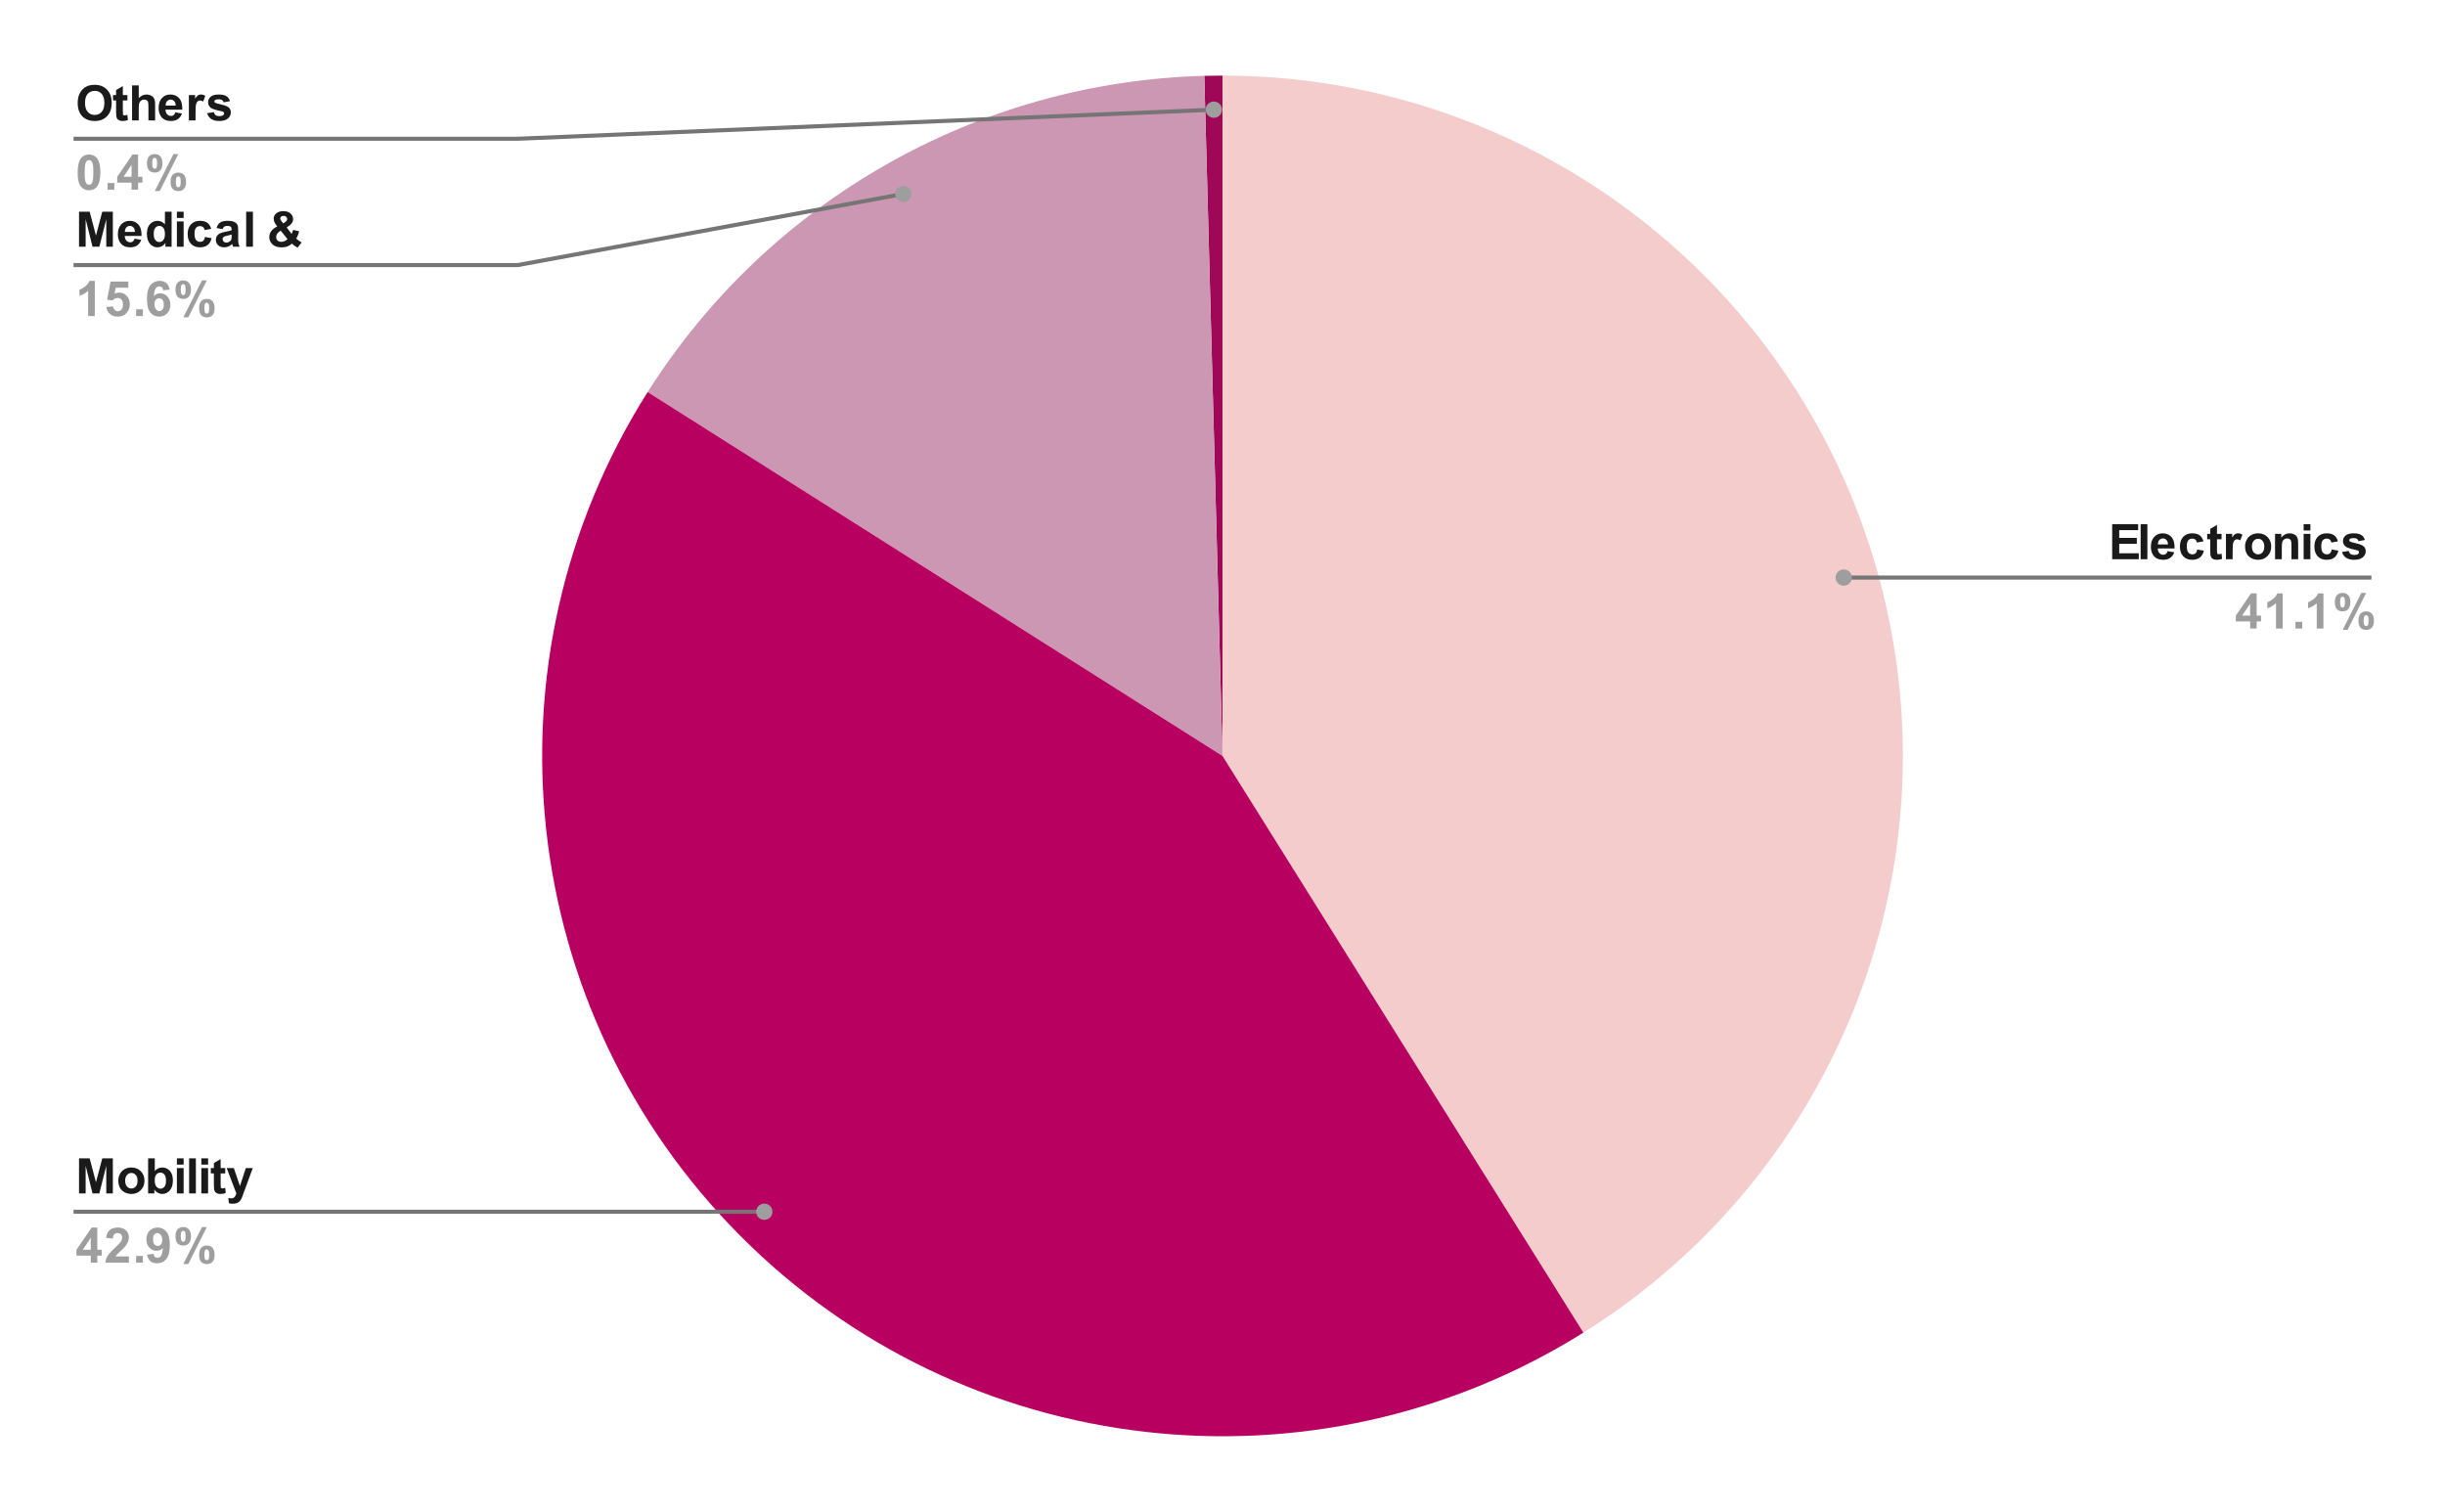 <svg version="1.1" viewBox="0.0 0.0 600.0 371.0" fill="none" stroke="none" stroke-linecap="square" stroke-miterlimit="10" width="600" height="371" xmlns:xlink="http://www.w3.org/1999/xlink" xmlns="http://www.w3.org/2000/svg"><path fill="#ffffff" d="M0 0L600.0 0L600.0 371.0L0 371.0L0 0Z" fill-rule="nonzero"/><path fill="#f4cccc" d="M300.0 18.55C374.461 18.55 439.92 67.861 460.468 139.43C481.015 211 451.683 287.525 388.562 327.024L300.0 185.5Z" fill-rule="nonzero"/><path fill="#9e0856" d="M295.532 18.61C297.021 18.57 298.511 18.55 300.0 18.55L300.0 185.5Z" fill-rule="nonzero"/><path fill="#cc97b3" d="M158.94 96.201C188.698 49.193 239.917 20.099 295.532 18.61L300.0 185.5Z" fill-rule="nonzero"/><path fill="#b80060" d="M388.562 327.024C322.492 368.368 236.608 358.498 181.641 303.243C126.674 247.988 117.252 162.053 158.94 96.201L300.0 185.5Z" fill-rule="nonzero"/><path fill="#1a1a1a" d="M19.066 25.3Q19.066 23.988 19.472 23.097Q19.753 22.441 20.253 21.925Q20.769 21.409 21.378 21.159Q22.175 20.816 23.222 20.816Q25.128 20.816 26.269 22.003Q27.409 23.175 27.409 25.269Q27.409 27.347 26.269 28.519Q25.144 29.691 23.253 29.691Q21.331 29.691 20.191 28.534Q19.066 27.363 19.066 25.3ZM20.863 25.253Q20.863 26.706 21.534 27.456Q22.206 28.206 23.238 28.206Q24.284 28.206 24.941 27.472Q25.613 26.722 25.613 25.222Q25.613 23.753 24.956 23.034Q24.316 22.3 23.238 22.3Q22.175 22.3 21.519 23.034Q20.863 23.769 20.863 25.253ZM31.269 23.331L31.269 24.644L30.144 24.644L30.144 27.144Q30.144 27.909 30.175 28.034Q30.206 28.159 30.316 28.253Q30.441 28.331 30.597 28.331Q30.831 28.331 31.253 28.159L31.394 29.441Q30.831 29.691 30.097 29.691Q29.659 29.691 29.3 29.55Q28.941 29.394 28.769 29.159Q28.613 28.909 28.534 28.519Q28.488 28.222 28.488 27.347L28.488 24.644L27.738 24.644L27.738 23.331L28.488 23.331L28.488 22.097L30.144 21.128L30.144 23.331L31.269 23.331ZM34.05 20.956L34.05 24.113Q34.847 23.191 35.956 23.191Q36.519 23.191 36.972 23.409Q37.441 23.613 37.675 23.941Q37.909 24.269 37.987 24.675Q38.066 25.066 38.066 25.894L38.066 29.55L36.425 29.55L36.425 26.269Q36.425 25.284 36.331 25.019Q36.237 24.753 36.003 24.597Q35.769 24.441 35.409 24.441Q35.003 24.441 34.675 24.644Q34.347 24.847 34.191 25.253Q34.05 25.644 34.05 26.425L34.05 29.55L32.409 29.55L32.409 20.956L34.05 20.956ZM43.019 27.566L44.659 27.847Q44.347 28.753 43.659 29.222Q42.972 29.691 41.956 29.691Q40.331 29.691 39.55 28.628Q38.925 27.784 38.925 26.488Q38.925 24.941 39.737 24.066Q40.55 23.191 41.784 23.191Q43.175 23.191 43.972 24.113Q44.784 25.019 44.737 26.909L40.612 26.909Q40.644 27.644 41.019 28.05Q41.394 28.456 41.972 28.456Q42.347 28.456 42.612 28.253Q42.878 28.034 43.019 27.566ZM43.112 25.909Q43.097 25.191 42.737 24.816Q42.394 24.441 41.878 24.441Q41.347 24.441 40.987 24.831Q40.644 25.238 40.644 25.909L43.112 25.909ZM47.987 29.55L46.347 29.55L46.347 23.331L47.878 23.331L47.878 24.206Q48.269 23.581 48.581 23.394Q48.894 23.191 49.284 23.191Q49.847 23.191 50.378 23.503L49.862 24.925Q49.441 24.659 49.097 24.659Q48.737 24.659 48.503 24.863Q48.269 25.05 48.128 25.55Q47.987 26.034 47.987 27.628L47.987 29.55ZM50.831 27.769L52.487 27.519Q52.597 28.003 52.909 28.253Q53.237 28.503 53.816 28.503Q54.456 28.503 54.769 28.269Q54.987 28.097 54.987 27.831Q54.987 27.644 54.878 27.519Q54.753 27.394 54.331 27.3Q52.331 26.863 51.8 26.503Q51.066 25.988 51.066 25.097Q51.066 24.284 51.691 23.738Q52.331 23.191 53.675 23.191Q54.956 23.191 55.581 23.613Q56.206 24.019 56.441 24.831L54.878 25.113Q54.784 24.753 54.503 24.566Q54.222 24.363 53.706 24.363Q53.066 24.363 52.784 24.55Q52.597 24.675 52.597 24.878Q52.597 25.066 52.753 25.191Q52.972 25.347 54.284 25.644Q55.612 25.941 56.128 26.378Q56.644 26.816 56.644 27.597Q56.644 28.456 55.925 29.081Q55.222 29.691 53.816 29.691Q52.55 29.691 51.8 29.175Q51.066 28.659 50.831 27.769Z" fill-rule="nonzero"/><path fill="#9e9e9e" d="M21.847 37.925Q23.097 37.925 23.8 38.816Q24.628 39.862 24.628 42.316Q24.628 44.753 23.784 45.816Q23.097 46.691 21.847 46.691Q20.597 46.691 19.816 45.737Q19.05 44.769 19.05 42.3Q19.05 39.862 19.894 38.8Q20.597 37.925 21.847 37.925ZM21.847 39.284Q21.55 39.284 21.316 39.487Q21.081 39.675 20.941 40.159Q20.784 40.8 20.784 42.316Q20.784 43.831 20.925 44.394Q21.081 44.956 21.316 45.144Q21.55 45.331 21.847 45.331Q22.144 45.331 22.378 45.144Q22.613 44.956 22.738 44.456Q22.909 43.831 22.909 42.316Q22.909 40.8 22.753 40.237Q22.613 39.675 22.378 39.487Q22.144 39.284 21.847 39.284ZM26.409 46.55L26.409 44.909L28.066 44.909L28.066 46.55L26.409 46.55ZM32.284 46.55L32.284 44.816L28.769 44.816L28.769 43.378L32.503 37.925L33.878 37.925L33.878 43.378L34.956 43.378L34.956 44.816L33.878 44.816L33.878 46.55L32.284 46.55ZM32.284 43.378L32.284 40.441L30.316 43.378L32.284 43.378ZM36.066 40.081Q36.066 38.925 36.566 38.378Q37.081 37.816 37.956 37.816Q38.847 37.816 39.347 38.378Q39.862 38.925 39.862 40.081Q39.862 41.237 39.347 41.8Q38.847 42.347 37.987 42.347Q37.081 42.347 36.566 41.8Q36.066 41.237 36.066 40.081ZM37.362 40.066Q37.362 40.909 37.55 41.191Q37.691 41.409 37.956 41.409Q38.222 41.409 38.362 41.191Q38.55 40.909 38.55 40.066Q38.55 39.237 38.362 38.956Q38.222 38.737 37.956 38.737Q37.691 38.737 37.55 38.941Q37.362 39.237 37.362 40.066ZM39.206 46.878L37.987 46.878L42.566 37.816L43.753 37.816L39.206 46.878ZM41.862 44.628Q41.862 43.472 42.362 42.909Q42.878 42.347 43.753 42.347Q44.644 42.347 45.144 42.909Q45.659 43.472 45.659 44.628Q45.659 45.784 45.144 46.347Q44.644 46.894 43.784 46.894Q42.878 46.894 42.362 46.347Q41.862 45.784 41.862 44.628ZM43.144 44.612Q43.144 45.456 43.347 45.737Q43.487 45.956 43.753 45.956Q44.019 45.956 44.159 45.737Q44.347 45.456 44.347 44.612Q44.347 43.784 44.159 43.487Q44.019 43.284 43.753 43.284Q43.487 43.284 43.347 43.487Q43.144 43.784 43.144 44.612Z" fill-rule="nonzero"/><path stroke="#757575" stroke-width="1.0" stroke-linecap="butt" d="M18.55 34.05L127.05 34.05L297.878 26.912" fill-rule="nonzero"/><path fill="#9e9e9e" d="M299.878 26.912C299.878 25.807 298.982 24.912 297.878 24.912C296.773 24.912 295.878 25.807 295.878 26.912C295.878 28.016 296.773 28.912 297.878 28.912C298.982 28.912 299.878 28.016 299.878 26.912" fill-rule="nonzero"/><path fill="#1a1a1a" d="M19.394 60.55L19.394 51.956L22.003 51.956L23.55 57.816L25.097 51.956L27.691 51.956L27.691 60.55L26.081 60.55L26.081 53.784L24.378 60.55L22.706 60.55L21.019 53.784L21.019 60.55L19.394 60.55ZM33.019 58.566L34.659 58.847Q34.347 59.753 33.659 60.222Q32.972 60.691 31.956 60.691Q30.331 60.691 29.55 59.628Q28.925 58.784 28.925 57.487Q28.925 55.941 29.738 55.066Q30.55 54.191 31.784 54.191Q33.175 54.191 33.972 55.112Q34.784 56.019 34.737 57.909L30.613 57.909Q30.644 58.644 31.019 59.05Q31.394 59.456 31.972 59.456Q32.347 59.456 32.612 59.253Q32.878 59.034 33.019 58.566ZM33.112 56.909Q33.097 56.191 32.737 55.816Q32.394 55.441 31.878 55.441Q31.347 55.441 30.988 55.831Q30.644 56.237 30.644 56.909L33.112 56.909ZM42.112 60.55L40.597 60.55L40.597 59.628Q40.206 60.175 39.691 60.441Q39.175 60.691 38.644 60.691Q37.566 60.691 36.8 59.831Q36.05 58.956 36.05 57.409Q36.05 55.831 36.784 55.019Q37.534 54.191 38.675 54.191Q39.706 54.191 40.472 55.05L40.472 51.956L42.112 51.956L42.112 60.55ZM37.722 57.3Q37.722 58.3 38.003 58.737Q38.394 59.394 39.112 59.394Q39.675 59.394 40.066 58.909Q40.472 58.425 40.472 57.456Q40.472 56.394 40.081 55.925Q39.706 55.441 39.097 55.441Q38.519 55.441 38.112 55.909Q37.722 56.378 37.722 57.3ZM43.409 53.487L43.409 51.956L45.066 51.956L45.066 53.487L43.409 53.487ZM43.409 60.55L43.409 54.331L45.066 54.331L45.066 60.55L43.409 60.55ZM51.831 56.159L50.222 56.456Q50.128 55.972 49.831 55.737Q49.55 55.487 49.097 55.487Q48.472 55.487 48.097 55.909Q47.737 56.331 47.737 57.331Q47.737 58.441 48.112 58.894Q48.487 59.347 49.112 59.347Q49.581 59.347 49.878 59.081Q50.175 58.816 50.3 58.159L51.925 58.441Q51.675 59.55 50.956 60.128Q50.237 60.691 49.034 60.691Q47.675 60.691 46.862 59.831Q46.05 58.972 46.05 57.441Q46.05 55.909 46.862 55.05Q47.675 54.191 49.066 54.191Q50.206 54.191 50.878 54.675Q51.55 55.159 51.831 56.159ZM54.644 56.222L53.144 55.956Q53.394 55.05 54.003 54.628Q54.628 54.191 55.847 54.191Q56.941 54.191 57.472 54.456Q58.019 54.706 58.237 55.112Q58.456 55.503 58.456 56.581L58.441 58.503Q58.441 59.331 58.519 59.722Q58.597 60.097 58.816 60.55L57.191 60.55Q57.128 60.378 57.034 60.066Q56.987 59.909 56.972 59.862Q56.55 60.284 56.066 60.487Q55.597 60.691 55.05 60.691Q54.081 60.691 53.519 60.175Q52.972 59.644 52.972 58.847Q52.972 58.316 53.222 57.909Q53.487 57.503 53.941 57.284Q54.394 57.05 55.253 56.894Q56.394 56.675 56.847 56.487L56.847 56.331Q56.847 55.847 56.612 55.644Q56.378 55.441 55.722 55.441Q55.284 55.441 55.034 55.612Q54.8 55.784 54.644 56.222ZM56.847 57.566Q56.534 57.659 55.847 57.816Q55.159 57.956 54.941 58.097Q54.628 58.331 54.628 58.675Q54.628 59.019 54.878 59.284Q55.144 59.534 55.534 59.534Q55.987 59.534 56.394 59.237Q56.691 59.019 56.784 58.691Q56.847 58.487 56.847 57.894L56.847 57.566ZM60.409 60.55L60.409 51.956L62.066 51.956L62.066 60.55L60.409 60.55ZM74.019 59.503L73.034 60.769Q72.3 60.409 71.628 59.784Q71.097 60.253 70.503 60.487Q69.925 60.706 69.112 60.706Q67.519 60.706 66.706 59.8Q66.081 59.097 66.081 58.191Q66.081 57.362 66.566 56.706Q67.066 56.05 68.034 55.566Q67.597 55.034 67.378 54.566Q67.159 54.097 67.159 53.675Q67.159 52.894 67.784 52.362Q68.409 51.816 69.566 51.816Q70.675 51.816 71.3 52.394Q71.925 52.956 71.925 53.769Q71.925 54.284 71.612 54.753Q71.3 55.222 70.362 55.816L71.55 57.394Q71.769 57.019 71.925 56.425L73.409 56.753Q73.191 57.55 73.019 57.925Q72.862 58.284 72.675 58.534Q72.941 58.784 73.378 59.097Q73.816 59.394 74.019 59.503ZM69.534 54.831L69.987 54.487Q70.472 54.112 70.472 53.737Q70.472 53.425 70.237 53.206Q70.003 52.972 69.597 52.972Q69.206 52.972 68.987 53.175Q68.769 53.362 68.769 53.628Q68.769 53.925 69.144 54.362L69.534 54.831ZM68.894 56.612Q68.331 56.909 68.05 57.316Q67.769 57.706 67.769 58.128Q67.769 58.675 68.112 59.019Q68.456 59.347 69.05 59.347Q69.441 59.347 69.784 59.191Q70.144 59.034 70.566 58.691L68.894 56.612Z" fill-rule="nonzero"/><path fill="#9e9e9e" d="M23.269 77.55L21.628 77.55L21.628 71.347Q20.722 72.191 19.503 72.597L19.503 71.097Q20.144 70.894 20.894 70.3Q21.659 69.706 21.941 68.925L23.269 68.925L23.269 77.55ZM26.081 75.347L27.722 75.175Q27.8 75.722 28.144 76.05Q28.488 76.378 28.941 76.378Q29.456 76.378 29.816 75.956Q30.175 75.534 30.175 74.691Q30.175 73.909 29.816 73.519Q29.456 73.112 28.894 73.112Q28.175 73.112 27.613 73.737L26.284 73.55L27.128 69.081L31.488 69.081L31.488 70.612L28.378 70.612L28.113 72.081Q28.675 71.8 29.238 71.8Q30.331 71.8 31.097 72.597Q31.863 73.394 31.863 74.659Q31.863 75.722 31.253 76.566Q30.409 77.691 28.925 77.691Q27.738 77.691 26.988 77.066Q26.238 76.425 26.081 75.347ZM33.409 77.55L33.409 75.909L35.066 75.909L35.066 77.55L33.409 77.55ZM41.644 71.066L40.05 71.237Q39.987 70.753 39.737 70.519Q39.487 70.284 39.097 70.284Q38.581 70.284 38.222 70.753Q37.862 71.222 37.769 72.691Q38.378 71.972 39.3 71.972Q40.331 71.972 41.066 72.753Q41.8 73.534 41.8 74.784Q41.8 76.097 41.019 76.894Q40.253 77.691 39.034 77.691Q37.737 77.691 36.894 76.691Q36.066 75.675 36.066 73.378Q36.066 71.003 36.925 69.972Q37.8 68.925 39.206 68.925Q40.175 68.925 40.816 69.472Q41.456 70.019 41.644 71.066ZM37.909 74.659Q37.909 75.456 38.269 75.894Q38.644 76.331 39.112 76.331Q39.581 76.331 39.878 75.972Q40.191 75.612 40.191 74.8Q40.191 73.956 39.862 73.581Q39.534 73.191 39.034 73.191Q38.566 73.191 38.237 73.566Q37.909 73.925 37.909 74.659ZM43.066 71.081Q43.066 69.925 43.566 69.378Q44.081 68.816 44.956 68.816Q45.847 68.816 46.347 69.378Q46.862 69.925 46.862 71.081Q46.862 72.237 46.347 72.8Q45.847 73.347 44.987 73.347Q44.081 73.347 43.566 72.8Q43.066 72.237 43.066 71.081ZM44.362 71.066Q44.362 71.909 44.55 72.191Q44.691 72.409 44.956 72.409Q45.222 72.409 45.362 72.191Q45.55 71.909 45.55 71.066Q45.55 70.237 45.362 69.956Q45.222 69.737 44.956 69.737Q44.691 69.737 44.55 69.941Q44.362 70.237 44.362 71.066ZM46.206 77.878L44.987 77.878L49.566 68.816L50.753 68.816L46.206 77.878ZM48.862 75.628Q48.862 74.472 49.362 73.909Q49.878 73.347 50.753 73.347Q51.644 73.347 52.144 73.909Q52.659 74.472 52.659 75.628Q52.659 76.784 52.144 77.347Q51.644 77.894 50.784 77.894Q49.878 77.894 49.362 77.347Q48.862 76.784 48.862 75.628ZM50.144 75.612Q50.144 76.456 50.347 76.737Q50.487 76.956 50.753 76.956Q51.019 76.956 51.159 76.737Q51.347 76.456 51.347 75.612Q51.347 74.784 51.159 74.487Q51.019 74.284 50.753 74.284Q50.487 74.284 50.347 74.487Q50.144 74.784 50.144 75.612Z" fill-rule="nonzero"/><path stroke="#757575" stroke-width="1.0" stroke-linecap="butt" d="M18.55 65.05L127.05 65.05L221.663 47.594" fill-rule="nonzero"/><path fill="#9e9e9e" d="M223.663 47.594C223.663 46.489 222.768 45.594 221.663 45.594C220.558 45.594 219.663 46.489 219.663 47.594C219.663 48.699 220.558 49.594 221.663 49.594C222.768 49.594 223.663 48.699 223.663 47.594" fill-rule="nonzero"/><path fill="#1a1a1a" d="M19.394 292.856L19.394 284.262L22.003 284.262L23.55 290.121L25.097 284.262L27.691 284.262L27.691 292.856L26.081 292.856L26.081 286.09L24.378 292.856L22.706 292.856L21.019 286.09L21.019 292.856L19.394 292.856ZM29.034 289.653Q29.034 288.84 29.441 288.074Q29.847 287.293 30.581 286.903Q31.316 286.496 32.237 286.496Q33.644 286.496 34.55 287.418Q35.456 288.324 35.456 289.731Q35.456 291.137 34.534 292.074Q33.628 292.996 32.253 292.996Q31.394 292.996 30.613 292.606Q29.847 292.215 29.441 291.481Q29.034 290.731 29.034 289.653ZM30.722 289.746Q30.722 290.668 31.159 291.168Q31.597 291.653 32.237 291.653Q32.894 291.653 33.316 291.168Q33.753 290.668 33.753 289.731Q33.753 288.824 33.316 288.34Q32.894 287.84 32.237 287.84Q31.597 287.84 31.159 288.34Q30.722 288.824 30.722 289.746ZM36.347 292.856L36.347 284.262L37.987 284.262L37.987 287.356Q38.753 286.496 39.8 286.496Q40.925 286.496 41.675 287.324Q42.425 288.137 42.425 289.684Q42.425 291.278 41.659 292.137Q40.894 292.996 39.816 292.996Q39.284 292.996 38.769 292.731Q38.253 292.465 37.878 291.934L37.878 292.856L36.347 292.856ZM37.972 289.606Q37.972 290.574 38.284 291.043Q38.706 291.699 39.425 291.699Q39.956 291.699 40.347 291.231Q40.737 290.762 40.737 289.762Q40.737 288.699 40.347 288.231Q39.956 287.746 39.347 287.746Q38.769 287.746 38.362 288.215Q37.972 288.668 37.972 289.606ZM43.409 285.793L43.409 284.262L45.066 284.262L45.066 285.793L43.409 285.793ZM43.409 292.856L43.409 286.637L45.066 286.637L45.066 292.856L43.409 292.856ZM46.409 292.856L46.409 284.262L48.066 284.262L48.066 292.856L46.409 292.856ZM49.409 285.793L49.409 284.262L51.066 284.262L51.066 285.793L49.409 285.793ZM49.409 292.856L49.409 286.637L51.066 286.637L51.066 292.856L49.409 292.856ZM55.269 286.637L55.269 287.949L54.144 287.949L54.144 290.449Q54.144 291.215 54.175 291.34Q54.206 291.465 54.316 291.559Q54.441 291.637 54.597 291.637Q54.831 291.637 55.253 291.465L55.394 292.746Q54.831 292.996 54.097 292.996Q53.659 292.996 53.3 292.856Q52.941 292.699 52.769 292.465Q52.612 292.215 52.534 291.824Q52.487 291.528 52.487 290.653L52.487 287.949L51.737 287.949L51.737 286.637L52.487 286.637L52.487 285.403L54.144 284.434L54.144 286.637L55.269 286.637ZM55.628 286.637L57.378 286.637L58.878 291.043L60.331 286.637L62.034 286.637L59.831 292.621L59.441 293.699Q59.222 294.246 59.019 294.528Q58.831 294.824 58.566 294.996Q58.316 295.184 57.941 295.278Q57.581 295.387 57.112 295.387Q56.628 295.387 56.175 295.278L56.034 293.996Q56.425 294.074 56.722 294.074Q57.3 294.074 57.566 293.731Q57.847 293.403 58.003 292.871L55.628 286.637Z" fill-rule="nonzero"/><path fill="#9e9e9e" d="M22.284 309.856L22.284 308.121L18.769 308.121L18.769 306.684L22.503 301.231L23.878 301.231L23.878 306.684L24.956 306.684L24.956 308.121L23.878 308.121L23.878 309.856L22.284 309.856ZM22.284 306.684L22.284 303.746L20.316 306.684L22.284 306.684ZM31.628 308.324L31.628 309.856L25.847 309.856Q25.941 308.981 26.409 308.215Q26.878 307.434 28.269 306.153Q29.378 305.121 29.628 304.746Q29.972 304.231 29.972 303.731Q29.972 303.184 29.675 302.887Q29.378 302.59 28.863 302.59Q28.347 302.59 28.034 302.903Q27.738 303.215 27.691 303.934L26.05 303.778Q26.191 302.418 26.956 301.824Q27.738 301.231 28.894 301.231Q30.175 301.231 30.894 301.918Q31.628 302.606 31.628 303.621Q31.628 304.199 31.409 304.731Q31.206 305.246 30.753 305.824Q30.456 306.199 29.675 306.918Q28.894 307.637 28.691 307.871Q28.488 308.106 28.347 308.324L31.628 308.324ZM33.409 309.856L33.409 308.215L35.066 308.215L35.066 309.856L33.409 309.856ZM36.097 307.871L37.691 307.699Q37.753 308.184 37.987 308.418Q38.237 308.653 38.644 308.653Q39.159 308.653 39.503 308.184Q39.862 307.715 39.972 306.231Q39.347 306.949 38.409 306.949Q37.409 306.949 36.659 306.168Q35.925 305.387 35.925 304.137Q35.925 302.824 36.706 302.028Q37.487 301.231 38.691 301.231Q39.987 301.231 40.831 302.246Q41.675 303.246 41.675 305.559Q41.675 307.918 40.8 308.965Q39.925 310.012 38.519 310.012Q37.519 310.012 36.894 309.481Q36.269 308.934 36.097 307.871ZM39.816 304.278Q39.816 303.481 39.456 303.043Q39.097 302.59 38.612 302.59Q38.159 302.59 37.847 302.949Q37.55 303.309 37.55 304.137Q37.55 304.965 37.878 305.356Q38.206 305.746 38.691 305.746Q39.175 305.746 39.487 305.371Q39.816 304.996 39.816 304.278ZM43.066 303.387Q43.066 302.231 43.566 301.684Q44.081 301.121 44.956 301.121Q45.847 301.121 46.347 301.684Q46.862 302.231 46.862 303.387Q46.862 304.543 46.347 305.106Q45.847 305.653 44.987 305.653Q44.081 305.653 43.566 305.106Q43.066 304.543 43.066 303.387ZM44.362 303.371Q44.362 304.215 44.55 304.496Q44.691 304.715 44.956 304.715Q45.222 304.715 45.362 304.496Q45.55 304.215 45.55 303.371Q45.55 302.543 45.362 302.262Q45.222 302.043 44.956 302.043Q44.691 302.043 44.55 302.246Q44.362 302.543 44.362 303.371ZM46.206 310.184L44.987 310.184L49.566 301.121L50.753 301.121L46.206 310.184ZM48.862 307.934Q48.862 306.778 49.362 306.215Q49.878 305.653 50.753 305.653Q51.644 305.653 52.144 306.215Q52.659 306.778 52.659 307.934Q52.659 309.09 52.144 309.653Q51.644 310.199 50.784 310.199Q49.878 310.199 49.362 309.653Q48.862 309.09 48.862 307.934ZM50.144 307.918Q50.144 308.762 50.347 309.043Q50.487 309.262 50.753 309.262Q51.019 309.262 51.159 309.043Q51.347 308.762 51.347 307.918Q51.347 307.09 51.159 306.793Q51.019 306.59 50.753 306.59Q50.487 306.59 50.347 306.793Q50.144 307.09 50.144 307.918Z" fill-rule="nonzero"/><path stroke="#757575" stroke-width="1.0" stroke-linecap="butt" d="M18.55 297.356L127.05 297.356L187.559 297.356" fill-rule="nonzero"/><path fill="#9e9e9e" d="M189.559 297.356C189.559 296.251 188.663 295.356 187.559 295.356C186.454 295.356 185.559 296.251 185.559 297.356C185.559 298.46 186.454 299.356 187.559 299.356C188.663 299.356 189.559 298.46 189.559 297.356" fill-rule="nonzero"/><path fill="#1a1a1a" d="M518.325 137.234L518.325 128.64L524.7 128.64L524.7 130.093L520.059 130.093L520.059 132L524.372 132L524.372 133.453L520.059 133.453L520.059 135.781L524.856 135.781L524.856 137.234L518.325 137.234ZM525.309 137.234L525.309 128.64L526.966 128.64L526.966 137.234L525.309 137.234ZM531.919 135.25L533.559 135.531Q533.247 136.437 532.559 136.906Q531.872 137.375 530.856 137.375Q529.231 137.375 528.45 136.312Q527.825 135.468 527.825 134.171Q527.825 132.625 528.638 131.75Q529.45 130.875 530.684 130.875Q532.075 130.875 532.872 131.796Q533.684 132.703 533.638 134.593L529.513 134.593Q529.544 135.328 529.919 135.734Q530.294 136.14 530.872 136.14Q531.247 136.14 531.513 135.937Q531.778 135.718 531.919 135.25ZM532.013 133.593Q531.997 132.875 531.638 132.5Q531.294 132.125 530.778 132.125Q530.247 132.125 529.888 132.515Q529.544 132.921 529.544 133.593L532.013 133.593ZM540.731 132.843L539.122 133.14Q539.028 132.656 538.731 132.421Q538.45 132.171 537.997 132.171Q537.372 132.171 536.997 132.593Q536.638 133.015 536.638 134.015Q536.638 135.125 537.013 135.578Q537.388 136.031 538.013 136.031Q538.481 136.031 538.778 135.765Q539.075 135.5 539.2 134.843L540.825 135.125Q540.575 136.234 539.856 136.812Q539.138 137.375 537.934 137.375Q536.575 137.375 535.763 136.515Q534.95 135.656 534.95 134.125Q534.95 132.593 535.763 131.734Q536.575 130.875 537.966 130.875Q539.106 130.875 539.778 131.359Q540.45 131.843 540.731 132.843ZM545.169 131.015L545.169 132.328L544.044 132.328L544.044 134.828Q544.044 135.593 544.075 135.718Q544.106 135.843 544.216 135.937Q544.341 136.015 544.497 136.015Q544.731 136.015 545.153 135.843L545.294 137.125Q544.731 137.375 543.997 137.375Q543.559 137.375 543.2 137.234Q542.841 137.078 542.669 136.843Q542.513 136.593 542.434 136.203Q542.388 135.906 542.388 135.031L542.388 132.328L541.638 132.328L541.638 131.015L542.388 131.015L542.388 129.781L544.044 128.812L544.044 131.015L545.169 131.015ZM547.888 137.234L546.247 137.234L546.247 131.015L547.778 131.015L547.778 131.89Q548.169 131.265 548.481 131.078Q548.794 130.875 549.184 130.875Q549.747 130.875 550.278 131.187L549.763 132.609Q549.341 132.343 548.997 132.343Q548.638 132.343 548.403 132.546Q548.169 132.734 548.028 133.234Q547.888 133.718 547.888 135.312L547.888 137.234ZM550.934 134.031Q550.934 133.218 551.341 132.453Q551.747 131.671 552.481 131.281Q553.216 130.875 554.138 130.875Q555.544 130.875 556.45 131.796Q557.356 132.703 557.356 134.109Q557.356 135.515 556.434 136.453Q555.528 137.375 554.153 137.375Q553.294 137.375 552.513 136.984Q551.747 136.593 551.341 135.859Q550.934 135.109 550.934 134.031ZM552.622 134.125Q552.622 135.046 553.059 135.546Q553.497 136.031 554.138 136.031Q554.794 136.031 555.216 135.546Q555.653 135.046 555.653 134.109Q555.653 133.203 555.216 132.718Q554.794 132.218 554.138 132.218Q553.497 132.218 553.059 132.718Q552.622 133.203 552.622 134.125ZM563.966 137.234L562.325 137.234L562.325 134.062Q562.325 133.046 562.216 132.75Q562.122 132.453 561.872 132.296Q561.638 132.125 561.309 132.125Q560.872 132.125 560.528 132.359Q560.2 132.593 560.075 132.984Q559.95 133.375 559.95 134.421L559.95 137.234L558.294 137.234L558.294 131.015L559.825 131.015L559.825 131.921Q560.638 130.875 561.888 130.875Q562.419 130.875 562.872 131.078Q563.325 131.265 563.559 131.578Q563.794 131.875 563.872 132.265Q563.966 132.64 563.966 133.359L563.966 137.234ZM565.309 130.171L565.309 128.64L566.966 128.64L566.966 130.171L565.309 130.171ZM565.309 137.234L565.309 131.015L566.966 131.015L566.966 137.234L565.309 137.234ZM573.731 132.843L572.122 133.14Q572.028 132.656 571.731 132.421Q571.45 132.171 570.997 132.171Q570.372 132.171 569.997 132.593Q569.638 133.015 569.638 134.015Q569.638 135.125 570.013 135.578Q570.388 136.031 571.013 136.031Q571.481 136.031 571.778 135.765Q572.075 135.5 572.2 134.843L573.825 135.125Q573.575 136.234 572.856 136.812Q572.138 137.375 570.934 137.375Q569.575 137.375 568.763 136.515Q567.95 135.656 567.95 134.125Q567.95 132.593 568.763 131.734Q569.575 130.875 570.966 130.875Q572.106 130.875 572.778 131.359Q573.45 131.843 573.731 132.843ZM574.731 135.453L576.388 135.203Q576.497 135.687 576.809 135.937Q577.138 136.187 577.716 136.187Q578.356 136.187 578.669 135.953Q578.888 135.781 578.888 135.515Q578.888 135.328 578.778 135.203Q578.653 135.078 578.231 134.984Q576.231 134.546 575.7 134.187Q574.966 133.671 574.966 132.781Q574.966 131.968 575.591 131.421Q576.231 130.875 577.575 130.875Q578.856 130.875 579.481 131.296Q580.106 131.703 580.341 132.515L578.778 132.796Q578.684 132.437 578.403 132.25Q578.122 132.046 577.606 132.046Q576.966 132.046 576.684 132.234Q576.497 132.359 576.497 132.562Q576.497 132.75 576.653 132.875Q576.872 133.031 578.184 133.328Q579.513 133.625 580.028 134.062Q580.544 134.5 580.544 135.281Q580.544 136.14 579.825 136.765Q579.122 137.375 577.716 137.375Q576.45 137.375 575.7 136.859Q574.966 136.343 574.731 135.453Z" fill-rule="nonzero"/><path fill="#9e9e9e" d="M552.184 154.234L552.184 152.5L548.669 152.5L548.669 151.062L552.403 145.609L553.778 145.609L553.778 151.062L554.856 151.062L554.856 152.5L553.778 152.5L553.778 154.234L552.184 154.234ZM552.184 151.062L552.184 148.125L550.216 151.062L552.184 151.062ZM560.169 154.234L558.528 154.234L558.528 148.031Q557.622 148.875 556.403 149.281L556.403 147.781Q557.044 147.578 557.794 146.984Q558.559 146.39 558.841 145.609L560.169 145.609L560.169 154.234ZM563.309 154.234L563.309 152.593L564.966 152.593L564.966 154.234L563.309 154.234ZM570.169 154.234L568.528 154.234L568.528 148.031Q567.622 148.875 566.403 149.281L566.403 147.781Q567.044 147.578 567.794 146.984Q568.559 146.39 568.841 145.609L570.169 145.609L570.169 154.234ZM572.966 147.765Q572.966 146.609 573.466 146.062Q573.981 145.5 574.856 145.5Q575.747 145.5 576.247 146.062Q576.763 146.609 576.763 147.765Q576.763 148.921 576.247 149.484Q575.747 150.031 574.888 150.031Q573.981 150.031 573.466 149.484Q572.966 148.921 572.966 147.765ZM574.263 147.75Q574.263 148.593 574.45 148.875Q574.591 149.093 574.856 149.093Q575.122 149.093 575.263 148.875Q575.45 148.593 575.45 147.75Q575.45 146.921 575.263 146.64Q575.122 146.421 574.856 146.421Q574.591 146.421 574.45 146.625Q574.263 146.921 574.263 147.75ZM576.106 154.562L574.888 154.562L579.466 145.5L580.653 145.5L576.106 154.562ZM578.763 152.312Q578.763 151.156 579.263 150.593Q579.778 150.031 580.653 150.031Q581.544 150.031 582.044 150.593Q582.559 151.156 582.559 152.312Q582.559 153.468 582.044 154.031Q581.544 154.578 580.684 154.578Q579.778 154.578 579.263 154.031Q578.763 153.468 578.763 152.312ZM580.044 152.296Q580.044 153.14 580.247 153.421Q580.388 153.64 580.653 153.64Q580.919 153.64 581.059 153.421Q581.247 153.14 581.247 152.296Q581.247 151.468 581.059 151.171Q580.919 150.968 580.653 150.968Q580.388 150.968 580.247 151.171Q580.044 151.468 580.044 152.296Z" fill-rule="nonzero"/><path stroke="#757575" stroke-width="1.0" stroke-linecap="butt" d="M581.45 141.734L472.95 141.734L452.444 141.734" fill-rule="nonzero"/><path fill="#9e9e9e" d="M454.444 141.734C454.444 140.629 453.549 139.734 452.444 139.734C451.34 139.734 450.444 140.629 450.444 141.734C450.444 142.838 451.34 143.734 452.444 143.734C453.549 143.734 454.444 142.838 454.444 141.734" fill-rule="nonzero"/></svg>